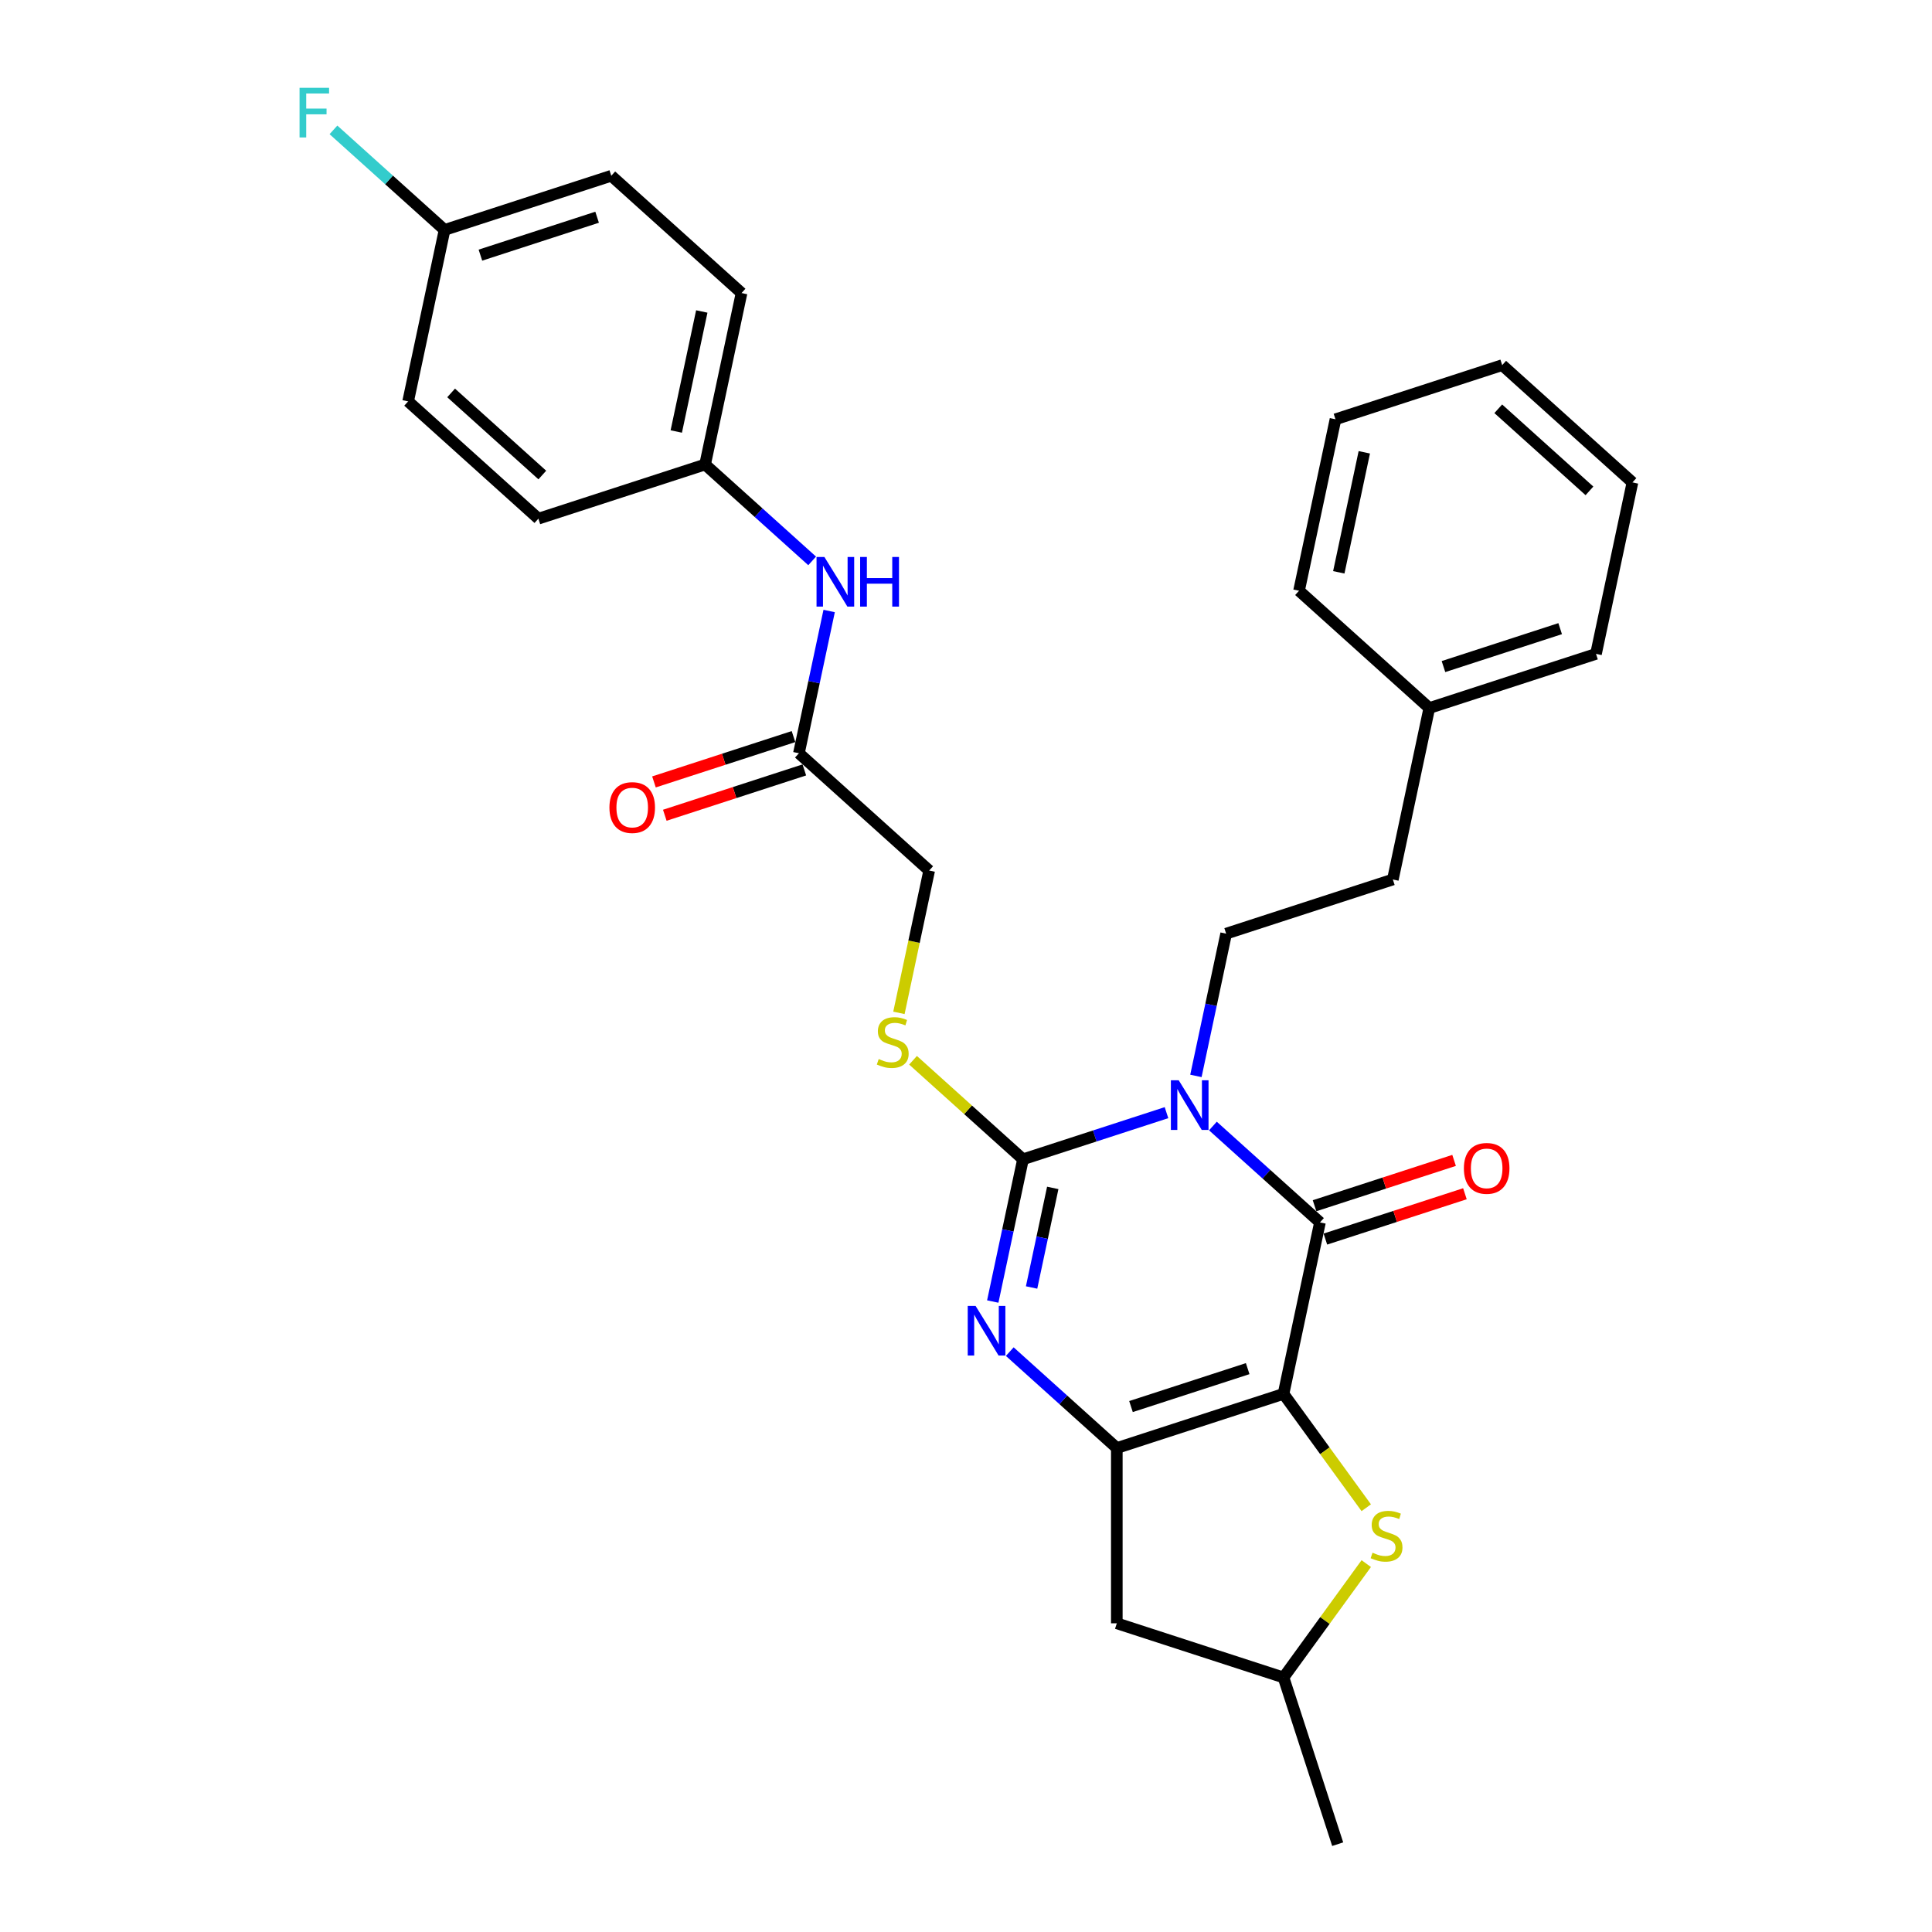 <?xml version='1.0' encoding='iso-8859-1'?>
<svg version='1.1' baseProfile='full'
              xmlns='http://www.w3.org/2000/svg'
                      xmlns:rdkit='http://www.rdkit.org/xml'
                      xmlns:xlink='http://www.w3.org/1999/xlink'
                  xml:space='preserve'
width='1000px' height='1000px' viewBox='0 0 1000 1000'>
<!-- END OF HEADER -->
<rect style='opacity:1.0;fill:#FFFFFF;stroke:none' width='1000' height='1000' x='0' y='0'> </rect>
<path class='bond-1' d='M 664.349,721.459 L 683.212,632.714' style='fill:none;fill-rule:evenodd;stroke:#000000;stroke-width:6px;stroke-linecap:butt;stroke-linejoin:miter;stroke-opacity:1' />
<path class='bond-3' d='M 664.349,721.459 L 578.062,749.495' style='fill:none;fill-rule:evenodd;stroke:#000000;stroke-width:6px;stroke-linecap:butt;stroke-linejoin:miter;stroke-opacity:1' />
<path class='bond-3' d='M 645.799,708.407 L 585.398,728.032' style='fill:none;fill-rule:evenodd;stroke:#000000;stroke-width:6px;stroke-linecap:butt;stroke-linejoin:miter;stroke-opacity:1' />
<path class='bond-5' d='M 664.349,721.459 L 685.76,750.928' style='fill:none;fill-rule:evenodd;stroke:#000000;stroke-width:6px;stroke-linecap:butt;stroke-linejoin:miter;stroke-opacity:1' />
<path class='bond-5' d='M 685.76,750.928 L 707.171,780.398' style='fill:none;fill-rule:evenodd;stroke:#CCCC00;stroke-width:6px;stroke-linecap:butt;stroke-linejoin:miter;stroke-opacity:1' />
<path class='bond-0' d='M 627.801,582.821 L 655.507,607.768' style='fill:none;fill-rule:evenodd;stroke:#0000FF;stroke-width:6px;stroke-linecap:butt;stroke-linejoin:miter;stroke-opacity:1' />
<path class='bond-0' d='M 655.507,607.768 L 683.212,632.714' style='fill:none;fill-rule:evenodd;stroke:#000000;stroke-width:6px;stroke-linecap:butt;stroke-linejoin:miter;stroke-opacity:1' />
<path class='bond-6' d='M 619.002,556.89 L 626.827,520.075' style='fill:none;fill-rule:evenodd;stroke:#0000FF;stroke-width:6px;stroke-linecap:butt;stroke-linejoin:miter;stroke-opacity:1' />
<path class='bond-6' d='M 626.827,520.075 L 634.652,483.261' style='fill:none;fill-rule:evenodd;stroke:#000000;stroke-width:6px;stroke-linecap:butt;stroke-linejoin:miter;stroke-opacity:1' />
<path class='bond-31' d='M 603.776,575.908 L 566.639,587.975' style='fill:none;fill-rule:evenodd;stroke:#0000FF;stroke-width:6px;stroke-linecap:butt;stroke-linejoin:miter;stroke-opacity:1' />
<path class='bond-31' d='M 566.639,587.975 L 529.502,600.042' style='fill:none;fill-rule:evenodd;stroke:#000000;stroke-width:6px;stroke-linecap:butt;stroke-linejoin:miter;stroke-opacity:1' />
<path class='bond-10' d='M 686.016,641.343 L 722.128,629.609' style='fill:none;fill-rule:evenodd;stroke:#000000;stroke-width:6px;stroke-linecap:butt;stroke-linejoin:miter;stroke-opacity:1' />
<path class='bond-10' d='M 722.128,629.609 L 758.24,617.876' style='fill:none;fill-rule:evenodd;stroke:#FF0000;stroke-width:6px;stroke-linecap:butt;stroke-linejoin:miter;stroke-opacity:1' />
<path class='bond-10' d='M 680.409,624.085 L 716.521,612.352' style='fill:none;fill-rule:evenodd;stroke:#000000;stroke-width:6px;stroke-linecap:butt;stroke-linejoin:miter;stroke-opacity:1' />
<path class='bond-10' d='M 716.521,612.352 L 752.633,600.618' style='fill:none;fill-rule:evenodd;stroke:#FF0000;stroke-width:6px;stroke-linecap:butt;stroke-linejoin:miter;stroke-opacity:1' />
<path class='bond-2' d='M 529.502,600.042 L 521.677,636.857' style='fill:none;fill-rule:evenodd;stroke:#000000;stroke-width:6px;stroke-linecap:butt;stroke-linejoin:miter;stroke-opacity:1' />
<path class='bond-2' d='M 521.677,636.857 L 513.851,673.671' style='fill:none;fill-rule:evenodd;stroke:#0000FF;stroke-width:6px;stroke-linecap:butt;stroke-linejoin:miter;stroke-opacity:1' />
<path class='bond-2' d='M 544.903,614.859 L 539.426,640.629' style='fill:none;fill-rule:evenodd;stroke:#000000;stroke-width:6px;stroke-linecap:butt;stroke-linejoin:miter;stroke-opacity:1' />
<path class='bond-2' d='M 539.426,640.629 L 533.948,666.4' style='fill:none;fill-rule:evenodd;stroke:#0000FF;stroke-width:6px;stroke-linecap:butt;stroke-linejoin:miter;stroke-opacity:1' />
<path class='bond-8' d='M 529.502,600.042 L 501.043,574.417' style='fill:none;fill-rule:evenodd;stroke:#000000;stroke-width:6px;stroke-linecap:butt;stroke-linejoin:miter;stroke-opacity:1' />
<path class='bond-8' d='M 501.043,574.417 L 472.585,548.793' style='fill:none;fill-rule:evenodd;stroke:#CCCC00;stroke-width:6px;stroke-linecap:butt;stroke-linejoin:miter;stroke-opacity:1' />
<path class='bond-4' d='M 578.062,749.495 L 550.357,724.549' style='fill:none;fill-rule:evenodd;stroke:#000000;stroke-width:6px;stroke-linecap:butt;stroke-linejoin:miter;stroke-opacity:1' />
<path class='bond-4' d='M 550.357,724.549 L 522.651,699.602' style='fill:none;fill-rule:evenodd;stroke:#0000FF;stroke-width:6px;stroke-linecap:butt;stroke-linejoin:miter;stroke-opacity:1' />
<path class='bond-7' d='M 578.062,749.495 L 578.062,840.222' style='fill:none;fill-rule:evenodd;stroke:#000000;stroke-width:6px;stroke-linecap:butt;stroke-linejoin:miter;stroke-opacity:1' />
<path class='bond-11' d='M 707.171,809.319 L 685.76,838.789' style='fill:none;fill-rule:evenodd;stroke:#CCCC00;stroke-width:6px;stroke-linecap:butt;stroke-linejoin:miter;stroke-opacity:1' />
<path class='bond-11' d='M 685.76,838.789 L 664.349,868.259' style='fill:none;fill-rule:evenodd;stroke:#000000;stroke-width:6px;stroke-linecap:butt;stroke-linejoin:miter;stroke-opacity:1' />
<path class='bond-16' d='M 634.652,483.261 L 720.939,455.224' style='fill:none;fill-rule:evenodd;stroke:#000000;stroke-width:6px;stroke-linecap:butt;stroke-linejoin:miter;stroke-opacity:1' />
<path class='bond-30' d='M 578.062,840.222 L 664.349,868.259' style='fill:none;fill-rule:evenodd;stroke:#000000;stroke-width:6px;stroke-linecap:butt;stroke-linejoin:miter;stroke-opacity:1' />
<path class='bond-14' d='M 465.283,524.254 L 473.112,487.421' style='fill:none;fill-rule:evenodd;stroke:#CCCC00;stroke-width:6px;stroke-linecap:butt;stroke-linejoin:miter;stroke-opacity:1' />
<path class='bond-14' d='M 473.112,487.421 L 480.942,450.589' style='fill:none;fill-rule:evenodd;stroke:#000000;stroke-width:6px;stroke-linecap:butt;stroke-linejoin:miter;stroke-opacity:1' />
<path class='bond-9' d='M 413.518,389.88 L 480.942,450.589' style='fill:none;fill-rule:evenodd;stroke:#000000;stroke-width:6px;stroke-linecap:butt;stroke-linejoin:miter;stroke-opacity:1' />
<path class='bond-12' d='M 413.518,389.88 L 421.343,353.065' style='fill:none;fill-rule:evenodd;stroke:#000000;stroke-width:6px;stroke-linecap:butt;stroke-linejoin:miter;stroke-opacity:1' />
<path class='bond-12' d='M 421.343,353.065 L 429.168,316.251' style='fill:none;fill-rule:evenodd;stroke:#0000FF;stroke-width:6px;stroke-linecap:butt;stroke-linejoin:miter;stroke-opacity:1' />
<path class='bond-13' d='M 410.714,381.251 L 374.602,392.985' style='fill:none;fill-rule:evenodd;stroke:#000000;stroke-width:6px;stroke-linecap:butt;stroke-linejoin:miter;stroke-opacity:1' />
<path class='bond-13' d='M 374.602,392.985 L 338.49,404.718' style='fill:none;fill-rule:evenodd;stroke:#FF0000;stroke-width:6px;stroke-linecap:butt;stroke-linejoin:miter;stroke-opacity:1' />
<path class='bond-13' d='M 416.322,398.509 L 380.21,410.242' style='fill:none;fill-rule:evenodd;stroke:#000000;stroke-width:6px;stroke-linecap:butt;stroke-linejoin:miter;stroke-opacity:1' />
<path class='bond-13' d='M 380.21,410.242 L 344.098,421.976' style='fill:none;fill-rule:evenodd;stroke:#FF0000;stroke-width:6px;stroke-linecap:butt;stroke-linejoin:miter;stroke-opacity:1' />
<path class='bond-24' d='M 664.349,868.259 L 692.385,954.545' style='fill:none;fill-rule:evenodd;stroke:#000000;stroke-width:6px;stroke-linecap:butt;stroke-linejoin:miter;stroke-opacity:1' />
<path class='bond-15' d='M 420.369,290.319 L 392.663,265.373' style='fill:none;fill-rule:evenodd;stroke:#0000FF;stroke-width:6px;stroke-linecap:butt;stroke-linejoin:miter;stroke-opacity:1' />
<path class='bond-15' d='M 392.663,265.373 L 364.958,240.427' style='fill:none;fill-rule:evenodd;stroke:#000000;stroke-width:6px;stroke-linecap:butt;stroke-linejoin:miter;stroke-opacity:1' />
<path class='bond-19' d='M 364.958,240.427 L 278.671,268.463' style='fill:none;fill-rule:evenodd;stroke:#000000;stroke-width:6px;stroke-linecap:butt;stroke-linejoin:miter;stroke-opacity:1' />
<path class='bond-20' d='M 364.958,240.427 L 383.821,151.682' style='fill:none;fill-rule:evenodd;stroke:#000000;stroke-width:6px;stroke-linecap:butt;stroke-linejoin:miter;stroke-opacity:1' />
<path class='bond-20' d='M 350.038,223.343 L 363.243,161.221' style='fill:none;fill-rule:evenodd;stroke:#000000;stroke-width:6px;stroke-linecap:butt;stroke-linejoin:miter;stroke-opacity:1' />
<path class='bond-23' d='M 720.939,455.224 L 739.802,366.48' style='fill:none;fill-rule:evenodd;stroke:#000000;stroke-width:6px;stroke-linecap:butt;stroke-linejoin:miter;stroke-opacity:1' />
<path class='bond-17' d='M 230.111,119.01 L 316.397,90.974' style='fill:none;fill-rule:evenodd;stroke:#000000;stroke-width:6px;stroke-linecap:butt;stroke-linejoin:miter;stroke-opacity:1' />
<path class='bond-17' d='M 248.661,132.062 L 309.062,112.437' style='fill:none;fill-rule:evenodd;stroke:#000000;stroke-width:6px;stroke-linecap:butt;stroke-linejoin:miter;stroke-opacity:1' />
<path class='bond-18' d='M 230.111,119.01 L 201.353,93.116' style='fill:none;fill-rule:evenodd;stroke:#000000;stroke-width:6px;stroke-linecap:butt;stroke-linejoin:miter;stroke-opacity:1' />
<path class='bond-18' d='M 201.353,93.116 L 172.594,67.222' style='fill:none;fill-rule:evenodd;stroke:#33CCCC;stroke-width:6px;stroke-linecap:butt;stroke-linejoin:miter;stroke-opacity:1' />
<path class='bond-33' d='M 230.111,119.01 L 211.247,207.755' style='fill:none;fill-rule:evenodd;stroke:#000000;stroke-width:6px;stroke-linecap:butt;stroke-linejoin:miter;stroke-opacity:1' />
<path class='bond-22' d='M 278.671,268.463 L 211.247,207.755' style='fill:none;fill-rule:evenodd;stroke:#000000;stroke-width:6px;stroke-linecap:butt;stroke-linejoin:miter;stroke-opacity:1' />
<path class='bond-22' d='M 280.699,245.872 L 233.503,203.376' style='fill:none;fill-rule:evenodd;stroke:#000000;stroke-width:6px;stroke-linecap:butt;stroke-linejoin:miter;stroke-opacity:1' />
<path class='bond-21' d='M 383.821,151.682 L 316.397,90.974' style='fill:none;fill-rule:evenodd;stroke:#000000;stroke-width:6px;stroke-linecap:butt;stroke-linejoin:miter;stroke-opacity:1' />
<path class='bond-25' d='M 739.802,366.48 L 826.089,338.443' style='fill:none;fill-rule:evenodd;stroke:#000000;stroke-width:6px;stroke-linecap:butt;stroke-linejoin:miter;stroke-opacity:1' />
<path class='bond-25' d='M 747.138,345.017 L 807.539,325.391' style='fill:none;fill-rule:evenodd;stroke:#000000;stroke-width:6px;stroke-linecap:butt;stroke-linejoin:miter;stroke-opacity:1' />
<path class='bond-26' d='M 739.802,366.48 L 672.379,305.771' style='fill:none;fill-rule:evenodd;stroke:#000000;stroke-width:6px;stroke-linecap:butt;stroke-linejoin:miter;stroke-opacity:1' />
<path class='bond-28' d='M 826.089,338.443 L 844.952,249.699' style='fill:none;fill-rule:evenodd;stroke:#000000;stroke-width:6px;stroke-linecap:butt;stroke-linejoin:miter;stroke-opacity:1' />
<path class='bond-27' d='M 672.379,305.771 L 691.242,217.026' style='fill:none;fill-rule:evenodd;stroke:#000000;stroke-width:6px;stroke-linecap:butt;stroke-linejoin:miter;stroke-opacity:1' />
<path class='bond-27' d='M 692.957,296.232 L 706.161,234.111' style='fill:none;fill-rule:evenodd;stroke:#000000;stroke-width:6px;stroke-linecap:butt;stroke-linejoin:miter;stroke-opacity:1' />
<path class='bond-29' d='M 691.242,217.026 L 777.529,188.99' style='fill:none;fill-rule:evenodd;stroke:#000000;stroke-width:6px;stroke-linecap:butt;stroke-linejoin:miter;stroke-opacity:1' />
<path class='bond-32' d='M 844.952,249.699 L 777.529,188.99' style='fill:none;fill-rule:evenodd;stroke:#000000;stroke-width:6px;stroke-linecap:butt;stroke-linejoin:miter;stroke-opacity:1' />
<path class='bond-32' d='M 822.697,254.077 L 775.501,211.581' style='fill:none;fill-rule:evenodd;stroke:#000000;stroke-width:6px;stroke-linecap:butt;stroke-linejoin:miter;stroke-opacity:1' />
<path  class='atom-1' d='M 610.109 559.158
L 618.529 572.768
Q 619.363 574.11, 620.706 576.542
Q 622.049 578.973, 622.121 579.118
L 622.121 559.158
L 625.533 559.158
L 625.533 584.852
L 622.013 584.852
L 612.976 569.973
Q 611.924 568.231, 610.799 566.235
Q 609.71 564.239, 609.383 563.622
L 609.383 584.852
L 606.045 584.852
L 606.045 559.158
L 610.109 559.158
' fill='#0000FF'/>
<path  class='atom-5' d='M 504.959 675.94
L 513.379 689.549
Q 514.213 690.891, 515.556 693.323
Q 516.899 695.754, 516.971 695.9
L 516.971 675.94
L 520.383 675.94
L 520.383 701.633
L 516.862 701.633
L 507.826 686.754
Q 506.774 685.012, 505.649 683.016
Q 504.56 681.02, 504.233 680.403
L 504.233 701.633
L 500.894 701.633
L 500.894 675.94
L 504.959 675.94
' fill='#0000FF'/>
<path  class='atom-6' d='M 710.419 803.677
Q 710.709 803.786, 711.907 804.294
Q 713.105 804.802, 714.411 805.129
Q 715.754 805.419, 717.06 805.419
Q 719.492 805.419, 720.907 804.258
Q 722.322 803.06, 722.322 800.992
Q 722.322 799.576, 721.597 798.705
Q 720.907 797.834, 719.818 797.363
Q 718.73 796.891, 716.915 796.347
Q 714.629 795.657, 713.25 795.004
Q 711.907 794.351, 710.927 792.972
Q 709.984 791.592, 709.984 789.27
Q 709.984 786.04, 712.161 784.044
Q 714.375 782.048, 718.73 782.048
Q 721.705 782.048, 725.081 783.463
L 724.246 786.258
Q 721.161 784.987, 718.839 784.987
Q 716.334 784.987, 714.955 786.04
Q 713.576 787.056, 713.613 788.834
Q 713.613 790.213, 714.302 791.048
Q 715.028 791.883, 716.044 792.355
Q 717.097 792.826, 718.839 793.371
Q 721.161 794.097, 722.54 794.822
Q 723.919 795.548, 724.899 797.036
Q 725.915 798.488, 725.915 800.992
Q 725.915 804.548, 723.52 806.472
Q 721.161 808.359, 717.205 808.359
Q 714.919 808.359, 713.177 807.851
Q 711.471 807.379, 709.439 806.544
L 710.419 803.677
' fill='#CCCC00'/>
<path  class='atom-9' d='M 454.82 548.152
Q 455.11 548.261, 456.308 548.769
Q 457.506 549.277, 458.812 549.604
Q 460.155 549.894, 461.461 549.894
Q 463.893 549.894, 465.308 548.733
Q 466.724 547.535, 466.724 545.466
Q 466.724 544.051, 465.998 543.18
Q 465.308 542.309, 464.219 541.837
Q 463.131 541.366, 461.316 540.821
Q 459.03 540.132, 457.651 539.478
Q 456.308 538.825, 455.328 537.446
Q 454.385 536.067, 454.385 533.744
Q 454.385 530.515, 456.562 528.519
Q 458.776 526.523, 463.131 526.523
Q 466.107 526.523, 469.482 527.938
L 468.647 530.732
Q 465.562 529.462, 463.24 529.462
Q 460.736 529.462, 459.356 530.515
Q 457.977 531.531, 458.014 533.309
Q 458.014 534.688, 458.703 535.523
Q 459.429 536.357, 460.445 536.829
Q 461.498 537.301, 463.24 537.845
Q 465.562 538.571, 466.941 539.297
Q 468.32 540.023, 469.3 541.511
Q 470.316 542.962, 470.316 545.466
Q 470.316 549.023, 467.921 550.946
Q 465.562 552.834, 461.607 552.834
Q 459.32 552.834, 457.578 552.325
Q 455.873 551.854, 453.84 551.019
L 454.82 548.152
' fill='#CCCC00'/>
<path  class='atom-11' d='M 757.705 604.75
Q 757.705 598.581, 760.753 595.133
Q 763.801 591.685, 769.499 591.685
Q 775.197 591.685, 778.245 595.133
Q 781.294 598.581, 781.294 604.75
Q 781.294 610.992, 778.209 614.549
Q 775.124 618.069, 769.499 618.069
Q 763.838 618.069, 760.753 614.549
Q 757.705 611.029, 757.705 604.75
M 769.499 615.166
Q 773.419 615.166, 775.523 612.553
Q 777.665 609.904, 777.665 604.75
Q 777.665 599.706, 775.523 597.165
Q 773.419 594.589, 769.499 594.589
Q 765.58 594.589, 763.439 597.129
Q 761.334 599.669, 761.334 604.75
Q 761.334 609.94, 763.439 612.553
Q 765.58 615.166, 769.499 615.166
' fill='#FF0000'/>
<path  class='atom-13' d='M 426.702 288.288
L 435.121 301.897
Q 435.956 303.24, 437.299 305.672
Q 438.641 308.103, 438.714 308.248
L 438.714 288.288
L 442.125 288.288
L 442.125 313.982
L 438.605 313.982
L 429.569 299.103
Q 428.516 297.361, 427.391 295.365
Q 426.303 293.369, 425.976 292.752
L 425.976 313.982
L 422.637 313.982
L 422.637 288.288
L 426.702 288.288
' fill='#0000FF'/>
<path  class='atom-13' d='M 445.21 288.288
L 448.694 288.288
L 448.694 299.212
L 461.831 299.212
L 461.831 288.288
L 465.315 288.288
L 465.315 313.982
L 461.831 313.982
L 461.831 302.115
L 448.694 302.115
L 448.694 313.982
L 445.21 313.982
L 445.21 288.288
' fill='#0000FF'/>
<path  class='atom-14' d='M 315.437 417.989
Q 315.437 411.82, 318.485 408.372
Q 321.533 404.924, 327.231 404.924
Q 332.929 404.924, 335.977 408.372
Q 339.026 411.82, 339.026 417.989
Q 339.026 424.231, 335.941 427.788
Q 332.856 431.308, 327.231 431.308
Q 321.57 431.308, 318.485 427.788
Q 315.437 424.267, 315.437 417.989
M 327.231 428.404
Q 331.151 428.404, 333.255 425.792
Q 335.397 423.142, 335.397 417.989
Q 335.397 412.945, 333.255 410.404
Q 331.151 407.828, 327.231 407.828
Q 323.312 407.828, 321.171 410.368
Q 319.066 412.908, 319.066 417.989
Q 319.066 423.179, 321.171 425.792
Q 323.312 428.404, 327.231 428.404
' fill='#FF0000'/>
<path  class='atom-19' d='M 155.048 45.455
L 170.326 45.455
L 170.326 48.394
L 158.495 48.394
L 158.495 56.197
L 169.02 56.197
L 169.02 59.172
L 158.495 59.172
L 158.495 71.148
L 155.048 71.148
L 155.048 45.455
' fill='#33CCCC'/>
</svg>
